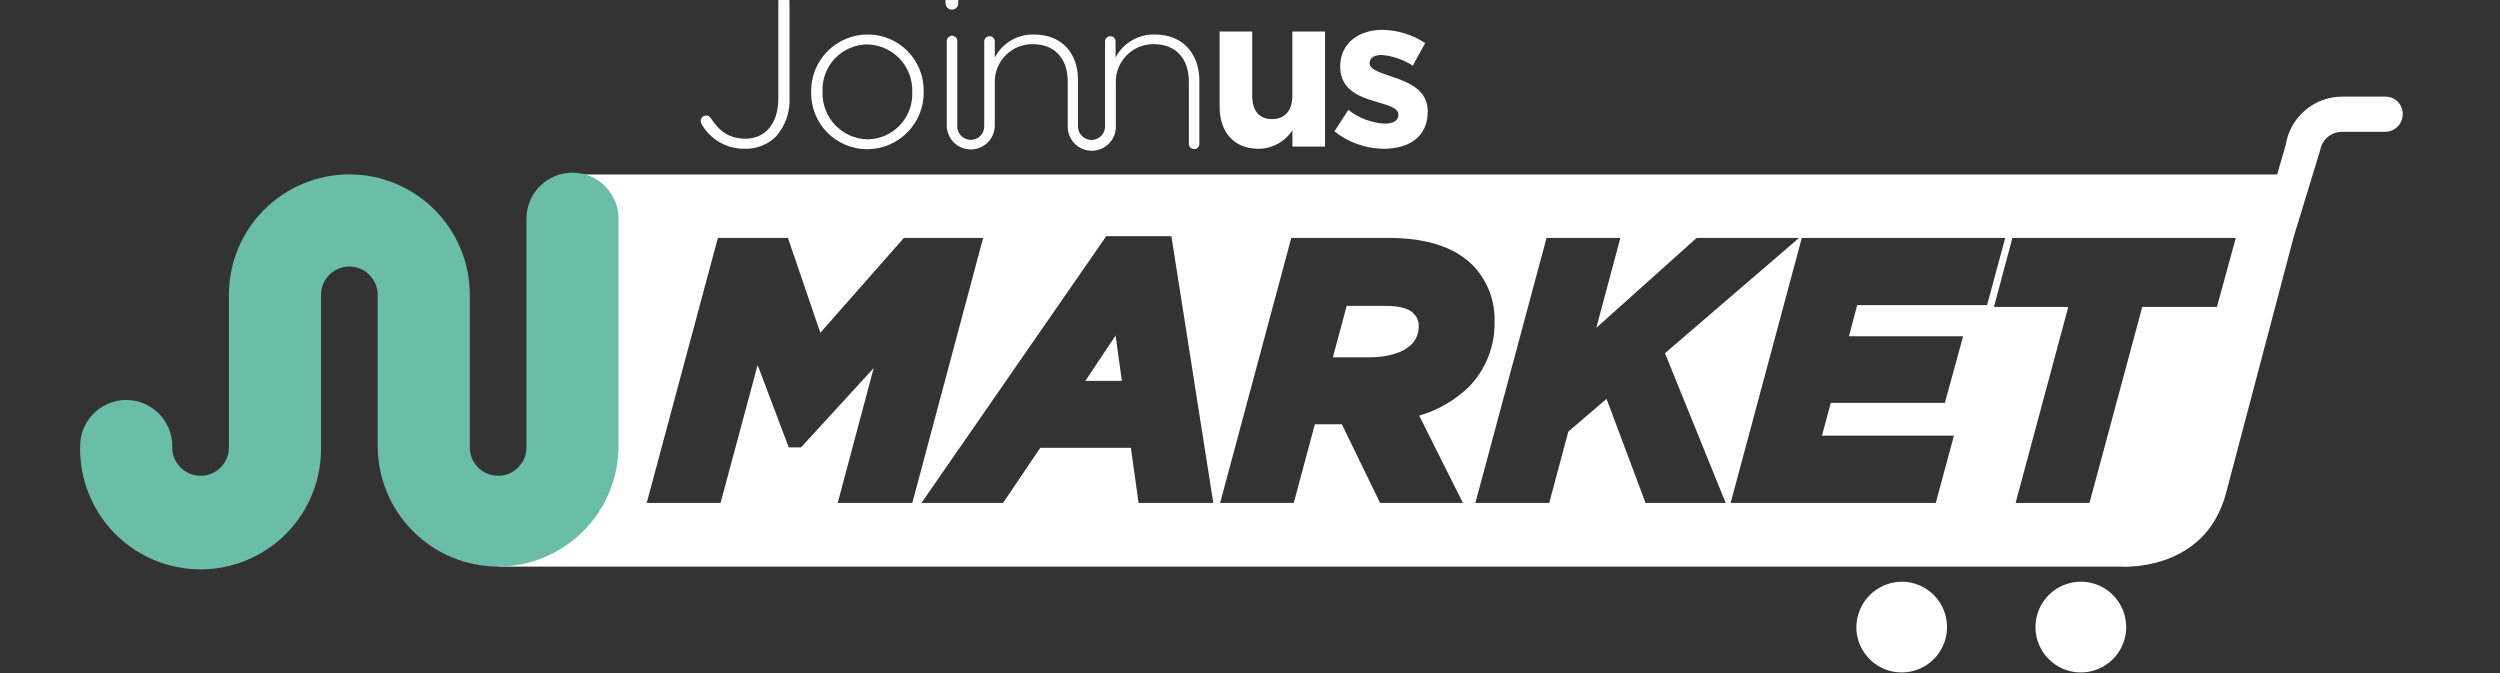 <svg width="156" height="42" viewBox="0 0 156 42" fill="none" xmlns="http://www.w3.org/2000/svg">
<rect x="0" y="0" width="156" height="42" fill="#333333" stroke="none"/>
<g clip-path="url(#clip0)">
<path d="M127.013 39.129C127.013 39.689 127.179 40.237 127.49 40.702C127.801 41.168 128.243 41.531 128.76 41.745C129.278 41.959 129.847 42.016 130.396 41.906C130.945 41.797 131.449 41.527 131.845 41.131C132.241 40.735 132.51 40.231 132.619 39.681C132.729 39.132 132.673 38.563 132.458 38.045C132.244 37.528 131.881 37.086 131.416 36.775C130.95 36.464 130.403 36.298 129.843 36.298C129.093 36.299 128.374 36.597 127.843 37.128C127.313 37.659 127.014 38.379 127.013 39.129Z" fill="white"/>
<path d="M115.835 39.157C115.84 39.716 116.011 40.26 116.325 40.722C116.64 41.184 117.084 41.543 117.601 41.753C118.119 41.963 118.687 42.015 119.234 41.903C119.781 41.79 120.283 41.519 120.676 41.121C121.069 40.724 121.336 40.22 121.443 39.671C121.55 39.123 121.492 38.555 121.277 38.039C121.062 37.523 120.7 37.083 120.235 36.773C119.77 36.463 119.224 36.298 118.665 36.298C117.912 36.306 117.193 36.611 116.663 37.146C116.134 37.681 115.836 38.404 115.835 39.157Z" fill="white"/>
<path d="M148.833 6.03H146.181C145.324 6.024 144.493 6.327 143.84 6.883C143.187 7.44 142.755 8.212 142.624 9.06L142.095 10.885H35.74L36.027 27.588L31.081 35.355H132.268C132.268 35.355 137.583 35.788 138.911 30.75L143.125 14.787L144.782 9.362C144.839 9.042 145.007 8.753 145.257 8.545C145.506 8.337 145.821 8.223 146.146 8.225H148.833C149.123 8.224 149.402 8.108 149.607 7.902C149.813 7.697 149.929 7.418 149.93 7.127C149.933 6.982 149.907 6.838 149.853 6.703C149.799 6.569 149.718 6.446 149.616 6.344C149.513 6.241 149.391 6.16 149.257 6.106C149.122 6.052 148.978 6.026 148.833 6.03ZM52.273 31.382L54.519 22.967L49.983 27.918H49.22L47.276 22.776L44.963 31.382H40.355L44.796 14.846H49.168L51.188 20.764L56.403 14.846H61.348L56.928 31.382H52.273ZM71.047 31.382L70.567 27.942H64.914L62.592 31.382H57.5L69.028 14.739H73.095L75.71 31.382H71.047ZM91.285 31.382H86.117L83.732 26.475H82.047L80.731 31.382H76.136L80.576 14.846H86.618C89.003 14.846 90.752 15.407 91.905 16.556C92.354 17.021 92.705 17.572 92.938 18.175C93.171 18.778 93.281 19.422 93.26 20.068C93.277 20.816 93.145 21.56 92.872 22.257C92.599 22.954 92.191 23.59 91.671 24.128C90.797 24.977 89.728 25.598 88.558 25.934L91.285 31.382ZM102.682 31.382L100.249 24.888L97.864 26.932L96.671 31.382H92.064L96.504 14.846H101.111L99.609 20.458L105.87 14.846H112.262L103.894 22.04L107.682 31.382H102.682ZM122.498 20.983L121.361 25.138H114.241L113.689 27.186H121.925L120.792 31.382H107.992L112.433 14.846H125.125L123.992 19.042H115.887L115.374 20.983H122.498ZM138.335 19.153H133.676L130.384 31.382H125.773L129.061 19.153H124.422L125.574 14.846H139.515L138.335 19.153Z" fill="white"/>
<path d="M86.419 19.086H84.034L83.171 22.299H85.397C86.59 22.299 87.54 22.013 88.065 21.504C88.215 21.356 88.333 21.179 88.412 20.984C88.491 20.79 88.53 20.581 88.526 20.37C88.535 20.223 88.513 20.076 88.459 19.938C88.405 19.801 88.322 19.677 88.216 19.575C88.025 19.336 87.536 19.086 86.419 19.086Z" fill="white"/>
<path d="M67.728 23.766H70.006L69.612 20.939L67.728 23.766Z" fill="white"/>
<path d="M31.081 35.355C29.089 35.352 27.179 34.559 25.771 33.149C24.363 31.739 23.57 29.828 23.568 27.835V18.402C23.568 17.932 23.382 17.482 23.05 17.15C22.718 16.818 22.269 16.632 21.799 16.632C21.33 16.632 20.88 16.818 20.549 17.15C20.217 17.482 20.03 17.932 20.03 18.402V27.835C20.053 28.837 19.876 29.833 19.509 30.765C19.142 31.698 18.592 32.547 17.892 33.264C17.192 33.981 16.355 34.55 15.432 34.939C14.509 35.328 13.517 35.528 12.515 35.528C11.514 35.528 10.522 35.328 9.599 34.939C8.676 34.55 7.84 33.981 7.139 33.264C6.439 32.547 5.889 31.698 5.522 30.765C5.155 29.833 4.977 28.837 5.001 27.835C5.001 27.072 5.303 26.341 5.842 25.802C6.381 25.262 7.112 24.959 7.875 24.959C8.637 24.959 9.368 25.262 9.907 25.802C10.446 26.341 10.749 27.072 10.749 27.835C10.737 28.074 10.774 28.313 10.858 28.537C10.942 28.762 11.07 28.967 11.235 29.14C11.401 29.313 11.599 29.451 11.819 29.546C12.039 29.64 12.276 29.688 12.515 29.688C12.755 29.688 12.992 29.64 13.212 29.546C13.432 29.451 13.63 29.313 13.796 29.14C13.961 28.967 14.089 28.762 14.173 28.537C14.257 28.313 14.294 28.074 14.283 27.835V18.402C14.283 17.414 14.477 16.436 14.855 15.524C15.232 14.611 15.786 13.782 16.484 13.084C17.182 12.386 18.011 11.832 18.923 11.454C19.835 11.076 20.812 10.881 21.799 10.881C22.787 10.881 23.764 11.076 24.676 11.454C25.588 11.832 26.417 12.386 27.115 13.084C27.813 13.782 28.366 14.611 28.744 15.524C29.122 16.436 29.316 17.414 29.316 18.402V27.835C29.305 28.074 29.342 28.313 29.426 28.537C29.51 28.762 29.638 28.967 29.803 29.14C29.968 29.313 30.167 29.451 30.387 29.546C30.607 29.64 30.844 29.688 31.083 29.688C31.323 29.688 31.56 29.64 31.78 29.546C32 29.451 32.198 29.313 32.364 29.14C32.529 28.967 32.657 28.762 32.741 28.537C32.824 28.313 32.862 28.074 32.85 27.835V13.757C32.836 13.37 32.9 12.985 33.037 12.624C33.175 12.263 33.385 11.933 33.653 11.655C33.921 11.376 34.242 11.155 34.598 11.004C34.953 10.852 35.336 10.774 35.722 10.774C36.109 10.774 36.491 10.852 36.847 11.004C37.202 11.155 37.524 11.376 37.792 11.655C38.06 11.933 38.269 12.263 38.407 12.624C38.545 12.985 38.609 13.37 38.594 13.757V27.835C38.592 29.828 37.8 31.739 36.392 33.149C34.983 34.559 33.074 35.352 31.081 35.355Z" fill="#6ABDA6"/>
<path d="M43.774 7.74C43.74 7.683 43.722 7.618 43.722 7.553C43.723 7.461 43.76 7.374 43.825 7.309C43.889 7.245 43.977 7.208 44.068 7.207C44.125 7.207 44.181 7.221 44.23 7.249C44.279 7.277 44.321 7.317 44.35 7.366C44.899 8.209 45.515 8.654 46.533 8.654C47.685 8.654 48.568 7.783 48.568 6.145V0.064C48.577 -0.022 48.618 -0.101 48.682 -0.159C48.746 -0.217 48.829 -0.248 48.916 -0.248C49.002 -0.248 49.085 -0.217 49.15 -0.159C49.214 -0.101 49.254 -0.022 49.264 0.064V6.093C49.288 6.536 49.225 6.979 49.079 7.397C48.932 7.816 48.705 8.201 48.409 8.531C48.158 8.776 47.86 8.968 47.534 9.097C47.208 9.226 46.859 9.289 46.509 9.283C45.956 9.297 45.41 9.162 44.928 8.89C44.446 8.618 44.047 8.22 43.774 7.74Z" fill="white"/>
<path d="M50.615 5.759V5.731C50.608 5.264 50.694 4.8 50.868 4.366C51.042 3.933 51.3 3.538 51.628 3.205C51.956 2.872 52.346 2.607 52.777 2.427C53.208 2.246 53.67 2.153 54.137 2.152C54.602 2.15 55.062 2.242 55.49 2.42C55.919 2.598 56.308 2.861 56.634 3.192C56.96 3.522 57.217 3.915 57.39 4.346C57.562 4.777 57.647 5.239 57.639 5.703V5.731C57.646 6.198 57.559 6.662 57.385 7.096C57.211 7.529 56.953 7.924 56.625 8.256C56.298 8.589 55.907 8.854 55.477 9.035C55.046 9.216 54.584 9.309 54.117 9.31C53.653 9.312 53.193 9.22 52.765 9.041C52.336 8.863 51.947 8.6 51.621 8.27C51.295 7.939 51.038 7.547 50.866 7.116C50.693 6.685 50.608 6.224 50.615 5.759ZM56.924 5.759V5.731C56.936 5.351 56.873 4.973 56.738 4.617C56.603 4.262 56.399 3.937 56.137 3.662C55.875 3.386 55.56 3.166 55.212 3.013C54.864 2.86 54.489 2.779 54.109 2.772C53.733 2.776 53.36 2.856 53.015 3.007C52.669 3.157 52.358 3.376 52.098 3.649C51.839 3.922 51.637 4.245 51.504 4.598C51.372 4.951 51.311 5.327 51.327 5.703V5.731C51.314 6.111 51.377 6.49 51.512 6.845C51.647 7.2 51.851 7.525 52.112 7.801C52.374 8.077 52.688 8.298 53.035 8.451C53.383 8.604 53.757 8.687 54.137 8.694C54.514 8.69 54.887 8.61 55.233 8.46C55.579 8.309 55.891 8.09 56.151 7.816C56.411 7.543 56.613 7.22 56.746 6.866C56.879 6.513 56.939 6.136 56.924 5.759Z" fill="white"/>
<path d="M59.4 0.601C59.505 0.601 59.606 0.559 59.681 0.485C59.756 0.41 59.797 0.309 59.797 0.203V-0.027C59.797 -0.133 59.756 -0.234 59.681 -0.308C59.606 -0.383 59.505 -0.425 59.4 -0.425C59.294 -0.425 59.193 -0.383 59.119 -0.308C59.044 -0.234 59.002 -0.133 59.002 -0.027V0.199C59.002 0.252 59.012 0.304 59.032 0.353C59.051 0.402 59.081 0.446 59.117 0.483C59.154 0.521 59.198 0.55 59.247 0.57C59.295 0.591 59.347 0.601 59.4 0.601Z" fill="white"/>
<path d="M72.077 2.156C71.573 2.137 71.074 2.262 70.637 2.515C70.201 2.768 69.846 3.14 69.612 3.588V2.597C69.613 2.553 69.605 2.508 69.589 2.467C69.572 2.425 69.547 2.388 69.516 2.356C69.484 2.324 69.446 2.3 69.405 2.283C69.364 2.266 69.319 2.258 69.274 2.259C69.231 2.26 69.188 2.269 69.149 2.287C69.109 2.304 69.073 2.329 69.043 2.361C69.014 2.392 68.991 2.43 68.976 2.47C68.961 2.511 68.954 2.554 68.956 2.597V7.827C68.964 7.943 68.948 8.059 68.909 8.169C68.871 8.278 68.81 8.378 68.731 8.463C68.651 8.548 68.555 8.616 68.449 8.662C68.343 8.708 68.228 8.732 68.112 8.732C67.996 8.732 67.881 8.708 67.774 8.662C67.668 8.616 67.572 8.548 67.493 8.463C67.414 8.378 67.353 8.278 67.314 8.169C67.275 8.059 67.259 7.943 67.267 7.827V4.968C67.267 3.333 66.265 2.156 64.536 2.156C64.033 2.138 63.534 2.263 63.099 2.516C62.663 2.769 62.309 3.141 62.075 3.588V2.597C62.077 2.553 62.069 2.508 62.052 2.467C62.035 2.425 62.011 2.388 61.979 2.356C61.947 2.324 61.91 2.3 61.868 2.283C61.827 2.266 61.782 2.258 61.737 2.259C61.694 2.26 61.651 2.269 61.611 2.287C61.571 2.304 61.535 2.329 61.505 2.361C61.475 2.392 61.452 2.429 61.437 2.47C61.421 2.511 61.414 2.554 61.416 2.597V7.827C61.423 7.942 61.408 8.058 61.369 8.167C61.33 8.276 61.27 8.376 61.191 8.46C61.112 8.545 61.017 8.612 60.911 8.658C60.805 8.704 60.69 8.728 60.575 8.728C60.459 8.728 60.345 8.704 60.239 8.658C60.133 8.612 60.038 8.545 59.959 8.46C59.88 8.376 59.819 8.276 59.781 8.167C59.742 8.058 59.726 7.942 59.734 7.827V2.597C59.739 2.551 59.734 2.505 59.72 2.461C59.706 2.416 59.683 2.376 59.652 2.341C59.621 2.307 59.583 2.279 59.541 2.26C59.498 2.241 59.453 2.231 59.406 2.231C59.36 2.231 59.314 2.241 59.272 2.26C59.229 2.279 59.191 2.307 59.16 2.341C59.129 2.376 59.106 2.416 59.092 2.461C59.078 2.505 59.073 2.551 59.078 2.597V7.827C59.078 8.225 59.236 8.606 59.517 8.887C59.798 9.168 60.179 9.326 60.577 9.326C60.974 9.326 61.355 9.168 61.636 8.887C61.917 8.606 62.075 8.225 62.075 7.827V5.194C62.062 4.875 62.115 4.557 62.229 4.258C62.344 3.96 62.518 3.688 62.742 3.46C62.965 3.232 63.233 3.051 63.528 2.93C63.824 2.81 64.141 2.75 64.46 2.757C65.84 2.757 66.627 3.683 66.627 5.087V7.827C66.617 8.031 66.647 8.234 66.718 8.426C66.789 8.617 66.898 8.792 67.038 8.94C67.178 9.088 67.347 9.205 67.535 9.286C67.722 9.366 67.924 9.408 68.127 9.408C68.331 9.408 68.533 9.366 68.72 9.286C68.908 9.205 69.077 9.088 69.217 8.94C69.357 8.792 69.466 8.617 69.537 8.426C69.608 8.234 69.639 8.031 69.628 7.827V5.194C69.615 4.875 69.667 4.557 69.782 4.258C69.897 3.96 70.071 3.688 70.294 3.46C70.518 3.232 70.785 3.051 71.081 2.93C71.377 2.81 71.694 2.75 72.013 2.757C73.393 2.757 74.184 3.683 74.184 5.087V8.968C74.182 9.013 74.189 9.057 74.206 9.098C74.222 9.14 74.246 9.177 74.278 9.208C74.309 9.24 74.347 9.264 74.388 9.28C74.429 9.297 74.473 9.304 74.518 9.303C74.561 9.304 74.605 9.296 74.645 9.279C74.685 9.263 74.722 9.238 74.752 9.207C74.782 9.175 74.806 9.138 74.821 9.097C74.836 9.056 74.842 9.012 74.84 8.968V4.968C74.808 3.333 73.802 2.156 72.077 2.156Z" fill="white"/>
<path d="M76.103 6.634V1.969H78.139V5.974C78.139 6.936 78.596 7.433 79.371 7.433C80.146 7.433 80.643 6.936 80.643 5.974V1.969H82.682V9.147H80.647V8.129C80.419 8.48 80.107 8.769 79.74 8.97C79.374 9.172 78.963 9.279 78.544 9.283C77.002 9.283 76.103 8.265 76.103 6.634Z" fill="white"/>
<path d="M83.267 8.197L84.137 6.857C84.787 7.366 85.576 7.665 86.399 7.716C86.991 7.716 87.258 7.501 87.258 7.179V7.151C87.258 6.71 86.562 6.562 85.771 6.32C84.765 6.026 83.628 5.556 83.628 4.164V4.137C83.628 2.677 84.821 1.862 86.252 1.862C87.206 1.875 88.136 2.162 88.931 2.689L88.156 4.097C87.572 3.72 86.905 3.49 86.212 3.429C85.715 3.429 85.465 3.643 85.465 3.922V3.95C85.465 4.347 86.145 4.538 86.924 4.809C87.925 5.143 89.09 5.624 89.09 6.936V6.964C89.09 8.555 87.898 9.283 86.347 9.283C85.228 9.275 84.144 8.893 83.267 8.197Z" fill="white"/>
</g>
<defs>
<clipPath id="clip0">
<rect width="156" height="42" fill="white"/>
</clipPath>
</defs>
</svg>
